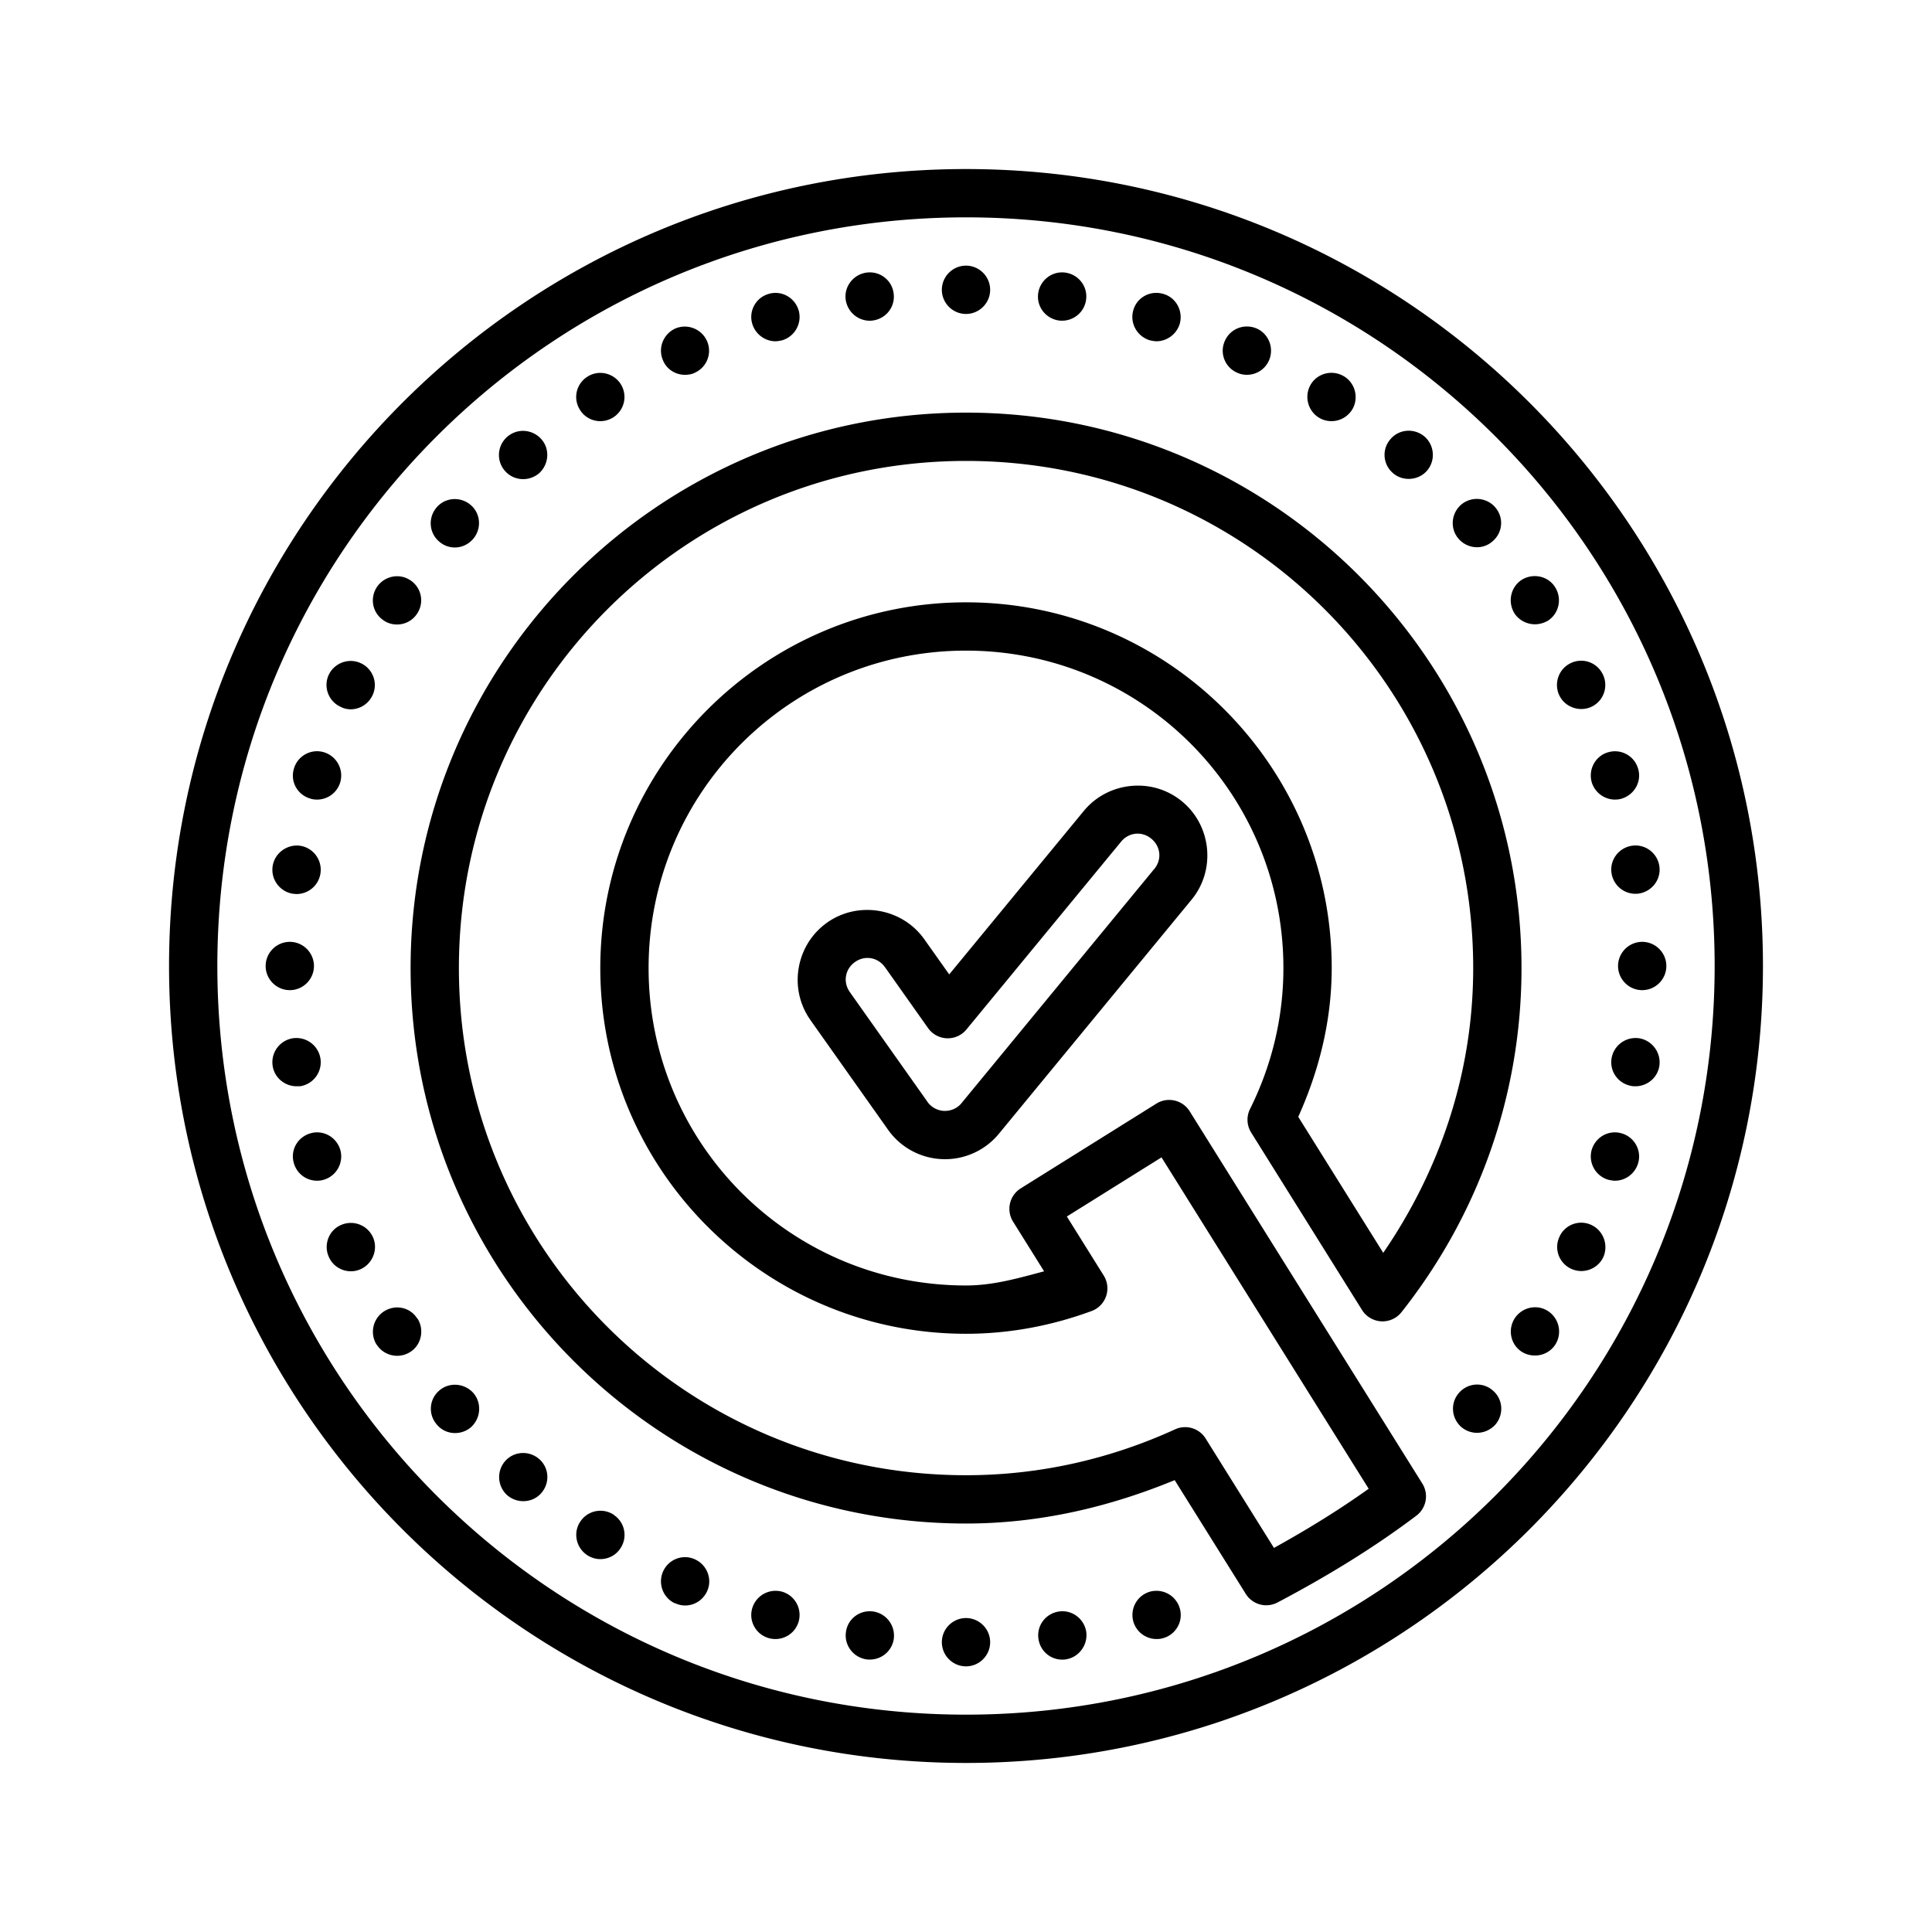 <svg xmlns="http://www.w3.org/2000/svg"  viewBox="0 0 80 80" width="240px" height="240px"><path d="M 40 7 C 21.786 7 7 21.786 7 40 C 7 58.214 21.786 73 40 73 C 58.214 73 73 58.214 73 40 C 73 21.786 58.214 7 40 7 z M 40 9 C 57.133 9 71 22.867 71 40 C 71 57.133 57.133 71 40 71 C 22.867 71 9 57.133 9 40 C 9 22.867 22.867 9 40 9 z M 40 11 C 39.45 11 39 11.45 39 12 C 39 12.55 39.45 13 40 13 C 40.55 13 41 12.55 41 12 C 41 11.45 40.55 11 40 11 z M 35.871 11.289 C 35.331 11.369 34.94 11.87 35.02 12.42 C 35.1 12.92 35.52 13.28 36.02 13.281 C 36.057 13.281 36.103 13.278 36.15 13.27 C 36.701 13.19 37.082 12.691 37.002 12.141 C 36.932 11.591 36.421 11.209 35.871 11.289 z M 44.119 11.289 C 43.579 11.209 43.069 11.591 42.99 12.141 C 42.91 12.681 43.29 13.19 43.84 13.27 C 43.89 13.28 43.939 13.279 43.98 13.279 C 44.47 13.279 44.901 12.92 44.971 12.42 C 45.051 11.87 44.669 11.369 44.119 11.289 z M 47.773 12.133 C 47.385 12.175 47.042 12.442 46.93 12.84 C 46.77 13.37 47.08 13.93 47.609 14.09 C 47.7 14.109 47.79 14.131 47.889 14.131 C 48.319 14.131 48.72 13.84 48.85 13.41 C 49 12.88 48.7 12.319 48.17 12.17 C 48.037 12.13 47.903 12.119 47.773 12.133 z M 32.225 12.135 C 32.096 12.12 31.963 12.13 31.83 12.17 C 31.3 12.319 30.99 12.88 31.15 13.41 C 31.28 13.84 31.679 14.131 32.109 14.131 C 32.199 14.131 32.301 14.11 32.391 14.09 C 32.922 13.93 33.22 13.371 33.07 12.85 C 32.95 12.451 32.61 12.179 32.225 12.135 z M 51.66 13.52 C 51.268 13.508 50.893 13.727 50.721 14.109 C 50.492 14.609 50.711 15.201 51.221 15.43 C 51.351 15.49 51.491 15.52 51.631 15.52 C 52.011 15.52 52.369 15.309 52.539 14.939 C 52.769 14.439 52.551 13.839 52.051 13.609 C 51.923 13.552 51.791 13.523 51.66 13.52 z M 28.334 13.523 C 28.205 13.526 28.074 13.554 27.949 13.609 C 27.449 13.849 27.231 14.439 27.461 14.939 C 27.621 15.31 27.989 15.521 28.359 15.52 C 28.499 15.52 28.649 15.5 28.779 15.43 C 29.279 15.201 29.5 14.609 29.27 14.109 C 29.097 13.734 28.722 13.516 28.334 13.523 z M 55.307 15.453 C 54.92 15.385 54.514 15.546 54.289 15.898 C 53.999 16.358 54.13 16.978 54.59 17.279 C 54.76 17.389 54.951 17.439 55.131 17.439 C 55.461 17.439 55.781 17.28 55.98 16.979 C 56.27 16.519 56.14 15.9 55.68 15.6 C 55.562 15.525 55.436 15.476 55.307 15.453 z M 24.688 15.455 C 24.56 15.477 24.435 15.525 24.32 15.6 C 23.85 15.9 23.72 16.519 24.02 16.979 C 24.21 17.28 24.529 17.439 24.859 17.439 C 25.039 17.439 25.23 17.388 25.4 17.279 C 25.86 16.978 25.999 16.369 25.699 15.898 C 25.474 15.553 25.07 15.389 24.688 15.455 z M 40.002 17.086 C 27.311 17.086 17.002 27.395 17.002 40.086 C 17.002 52.776 27.311 63.086 40.002 63.086 C 43.078 63.086 45.968 62.39 48.641 61.289 L 51.586 66.002 A 1 1 0 0 0 52.9 66.355 C 55.044 65.225 56.976 64.026 58.652 62.758 A 1 1 0 0 0 58.896 61.432 L 49.262 46.016 A 1 1 0 0 0 47.885 45.697 L 42.268 49.207 A 1 1 0 0 0 41.949 50.586 L 43.234 52.643 C 42.182 52.921 41.137 53.229 40 53.229 C 32.729 53.229 26.857 47.357 26.857 40.086 C 26.857 32.815 32.729 26.941 40 26.941 C 47.271 26.941 53.143 32.814 53.143 40.084 C 53.143 42.185 52.638 44.159 51.76 45.924 A 1 1 0 0 0 51.809 46.898 L 56.4 54.246 A 1 1 0 0 0 58.031 54.336 C 61.132 50.419 63.002 45.47 63.002 40.086 C 63.002 27.395 52.692 17.086 40.002 17.086 z M 58.262 17.838 C 58.007 17.855 57.76 17.97 57.58 18.18 C 57.21 18.6 57.26 19.23 57.68 19.59 C 57.859 19.75 58.1 19.83 58.33 19.83 C 58.61 19.83 58.89 19.719 59.09 19.49 C 59.45 19.069 59.399 18.439 58.99 18.08 C 58.78 17.9 58.517 17.82 58.262 17.838 z M 21.729 17.844 C 21.472 17.825 21.21 17.905 21 18.09 C 20.59 18.45 20.54 19.08 20.91 19.5 C 21.1 19.72 21.38 19.84 21.66 19.84 C 21.89 19.84 22.13 19.76 22.32 19.6 C 22.73 19.23 22.78 18.599 22.42 18.189 C 22.235 17.979 21.985 17.863 21.729 17.844 z M 40.002 19.086 C 51.611 19.086 61.002 28.476 61.002 40.086 C 61.002 44.482 59.588 48.507 57.277 51.877 L 53.758 46.246 C 54.607 44.359 55.143 42.292 55.143 40.084 C 55.143 31.733 48.351 24.941 40 24.941 C 31.649 24.941 24.857 31.735 24.857 40.086 C 24.857 48.437 31.649 55.229 40 55.229 C 41.835 55.229 43.584 54.882 45.201 54.287 A 1 1 0 0 0 45.703 52.818 L 44.176 50.373 L 48.096 47.924 L 56.674 61.646 C 55.496 62.488 54.185 63.304 52.752 64.096 L 49.922 59.564 A 1 1 0 0 0 48.658 59.186 C 46.013 60.394 43.095 61.086 40.002 61.086 C 28.392 61.086 19.002 51.695 19.002 40.086 C 19.002 28.476 28.392 19.086 40.002 19.086 z M 61.227 20.662 C 60.972 20.643 60.71 20.721 60.5 20.9 C 60.08 21.27 60.039 21.901 60.398 22.311 C 60.599 22.541 60.88 22.659 61.16 22.66 C 61.389 22.66 61.62 22.58 61.809 22.41 C 62.229 22.05 62.28 21.422 61.91 21.002 C 61.73 20.796 61.482 20.681 61.227 20.662 z M 18.762 20.668 C 18.507 20.685 18.26 20.8 18.08 21.01 C 17.72 21.43 17.76 22.06 18.18 22.42 C 18.37 22.59 18.6 22.67 18.84 22.67 C 19.11 22.67 19.39 22.548 19.59 22.318 C 19.95 21.898 19.91 21.269 19.49 20.91 C 19.28 20.73 19.017 20.65 18.762 20.668 z M 63.383 23.869 C 63.254 23.891 63.127 23.937 63.01 24.01 C 62.55 24.31 62.421 24.928 62.711 25.398 C 62.9 25.688 63.23 25.851 63.561 25.85 C 63.742 25.85 63.93 25.799 64.1 25.699 C 64.56 25.398 64.691 24.78 64.391 24.309 C 64.173 23.964 63.769 23.805 63.383 23.869 z M 16.613 23.875 C 16.231 23.809 15.825 23.973 15.6 24.318 C 15.3 24.789 15.43 25.398 15.9 25.699 C 16.06 25.809 16.249 25.859 16.439 25.859 C 16.769 25.859 17.089 25.699 17.279 25.398 C 17.579 24.938 17.45 24.32 16.98 24.02 C 16.865 23.945 16.741 23.897 16.613 23.875 z M 65.445 27.359 C 65.316 27.363 65.186 27.392 65.061 27.449 C 64.551 27.678 64.332 28.279 64.561 28.779 C 64.73 29.148 65.1 29.359 65.48 29.359 C 65.61 29.359 65.761 29.331 65.891 29.27 C 66.391 29.041 66.61 28.449 66.381 27.949 C 66.208 27.566 65.833 27.348 65.445 27.359 z M 14.553 27.369 C 14.162 27.357 13.782 27.576 13.609 27.951 C 13.379 28.451 13.609 29.05 14.109 29.27 C 14.239 29.34 14.38 29.37 14.52 29.371 C 14.9 29.371 15.26 29.15 15.43 28.781 C 15.66 28.281 15.439 27.69 14.939 27.461 C 14.814 27.403 14.683 27.373 14.553 27.369 z M 13.014 31.113 C 12.626 31.158 12.282 31.433 12.17 31.83 C 12.01 32.359 12.31 32.909 12.85 33.068 C 12.94 33.099 13.031 33.109 13.131 33.109 C 13.561 33.109 13.96 32.829 14.09 32.389 C 14.24 31.859 13.94 31.308 13.41 31.148 C 13.278 31.109 13.143 31.098 13.014 31.113 z M 66.986 31.115 C 66.857 31.1 66.722 31.111 66.59 31.15 C 66.059 31.3 65.76 31.861 65.91 32.391 C 66.04 32.82 66.438 33.108 66.869 33.109 C 66.959 33.109 67.058 33.1 67.148 33.07 C 67.679 32.911 67.99 32.359 67.83 31.83 C 67.718 31.432 67.374 31.16 66.986 31.115 z M 47.387 32.543 C 47.202 32.526 47.015 32.527 46.83 32.545 C 46.092 32.617 45.38 32.969 44.877 33.58 L 39.305 40.348 L 38.275 38.895 C 37.359 37.599 35.538 37.289 34.246 38.205 C 32.954 39.121 32.64 40.939 33.555 42.232 A 1 1 0 0 0 33.555 42.234 L 36.77 46.777 C 37.29 47.515 38.126 47.966 39.025 47.998 C 39.074 48 39.11 48 39.131 48 C 39.994 48 40.815 47.613 41.363 46.945 L 49.34 37.254 C 50.349 36.031 50.169 34.191 48.945 33.184 C 48.486 32.806 47.942 32.594 47.387 32.543 z M 47.021 34.523 C 47.246 34.501 47.479 34.568 47.674 34.729 C 48.064 35.049 48.118 35.594 47.797 35.982 A 1 1 0 0 0 47.795 35.982 L 39.818 45.674 A 1 1 0 0 0 39.818 45.676 C 39.649 45.882 39.397 46 39.131 46 C 39.109 46 39.098 46 39.105 46 A 1 1 0 0 0 39.098 46 C 38.821 45.99 38.564 45.851 38.404 45.625 A 1 1 0 0 0 38.404 45.623 L 35.188 41.078 L 35.189 41.078 C 34.898 40.666 34.991 40.127 35.402 39.836 C 35.81 39.546 36.351 39.636 36.643 40.049 A 1 1 0 0 0 36.645 40.049 L 38.43 42.572 A 1 1 0 0 0 40.018 42.629 L 46.422 34.852 C 46.582 34.657 46.797 34.546 47.021 34.523 z M 12.42 35.02 C 11.88 34.951 11.369 35.329 11.289 35.869 C 11.209 36.419 11.591 36.93 12.141 37.01 C 12.191 37.01 12.229 37.021 12.279 37.02 C 12.769 37.02 13.2 36.66 13.27 36.16 C 13.35 35.609 12.97 35.1 12.42 35.02 z M 67.58 35.02 C 67.03 35.1 66.649 35.608 66.729 36.148 C 66.8 36.648 67.229 37.01 67.719 37.01 C 67.759 37.01 67.809 37.01 67.859 37 C 68.399 36.92 68.791 36.419 68.711 35.869 C 68.631 35.318 68.12 34.94 67.58 35.02 z M 12 39 C 11.45 39 11 39.45 11 40 C 11 40.55 11.45 41 12 41 C 12.55 41 13 40.55 13 40 C 13 39.45 12.55 39 12 39 z M 68 39 C 67.45 39 67 39.45 67 40 C 67 40.55 67.45 41 68 41 C 68.55 41 69 40.55 69 40 C 69 39.45 68.55 39 68 39 z M 12.141 42.99 C 11.591 43.069 11.209 43.581 11.289 44.131 C 11.359 44.621 11.789 44.979 12.279 44.98 L 12.42 44.98 C 12.97 44.9 13.35 44.39 13.27 43.84 C 13.19 43.3 12.691 42.92 12.141 42.99 z M 67.859 42.99 C 67.309 42.92 66.809 43.3 66.729 43.84 C 66.649 44.39 67.03 44.891 67.58 44.971 C 67.62 44.98 67.671 44.979 67.721 44.98 C 68.211 44.98 68.641 44.621 68.711 44.131 C 68.791 43.581 68.399 43.069 67.859 42.99 z M 13.244 46.895 C 13.116 46.88 12.982 46.89 12.85 46.93 C 12.31 47.09 12.01 47.64 12.17 48.17 C 12.3 48.609 12.691 48.891 13.131 48.891 C 13.221 48.891 13.31 48.88 13.41 48.85 C 13.94 48.69 14.24 48.139 14.09 47.609 C 13.97 47.212 13.63 46.939 13.244 46.895 z M 66.754 46.895 C 66.368 46.939 66.029 47.213 65.91 47.609 C 65.76 48.139 66.06 48.69 66.59 48.85 C 66.689 48.87 66.779 48.891 66.869 48.891 C 67.308 48.891 67.7 48.6 67.83 48.17 C 67.99 47.64 67.678 47.08 67.148 46.93 C 67.016 46.89 66.882 46.88 66.754 46.895 z M 65.504 50.629 C 65.114 50.618 64.736 50.838 64.57 51.221 C 64.34 51.721 64.561 52.309 65.061 52.539 C 65.19 52.599 65.34 52.631 65.48 52.631 C 65.85 52.631 66.221 52.421 66.391 52.051 C 66.611 51.551 66.391 50.951 65.891 50.721 C 65.766 50.663 65.634 50.633 65.504 50.629 z M 14.496 50.639 C 14.366 50.643 14.234 50.673 14.109 50.73 C 13.609 50.95 13.389 51.551 13.619 52.051 C 13.779 52.421 14.149 52.641 14.529 52.641 C 14.669 52.641 14.809 52.611 14.939 52.551 C 15.439 52.321 15.669 51.721 15.439 51.221 C 15.267 50.846 14.887 50.627 14.496 50.639 z M 63.732 54.145 C 63.35 54.079 62.946 54.245 62.721 54.59 C 62.421 55.06 62.55 55.679 63.02 55.979 C 63.189 56.08 63.371 56.13 63.561 56.129 C 63.891 56.129 64.211 55.97 64.4 55.68 C 64.701 55.21 64.56 54.589 64.1 54.289 C 63.985 54.214 63.86 54.166 63.732 54.145 z M 16.273 54.154 C 16.145 54.177 16.018 54.226 15.9 54.301 C 15.44 54.601 15.3 55.219 15.6 55.689 L 15.6 55.68 C 15.79 55.979 16.119 56.141 16.449 56.141 C 16.629 56.141 16.82 56.09 16.99 55.98 C 17.45 55.69 17.579 55.06 17.289 54.6 L 17.279 54.6 C 17.062 54.247 16.66 54.086 16.273 54.154 z M 61.092 57.334 C 60.837 57.353 60.59 57.47 60.41 57.68 C 60.05 58.09 60.09 58.72 60.51 59.09 C 60.7 59.25 60.93 59.33 61.16 59.33 C 61.44 59.33 61.72 59.21 61.92 58.99 C 62.28 58.569 62.239 57.939 61.818 57.58 C 61.608 57.395 61.347 57.315 61.092 57.334 z M 18.91 57.342 C 18.655 57.323 18.394 57.4 18.189 57.58 C 17.769 57.939 17.72 58.569 18.09 58.99 C 18.28 59.22 18.56 59.34 18.84 59.34 C 19.08 59.34 19.31 59.26 19.5 59.1 C 19.91 58.73 19.96 58.1 19.6 57.68 C 19.415 57.474 19.165 57.36 18.91 57.342 z M 21.592 60.168 C 21.337 60.185 21.09 60.3 20.91 60.51 C 20.55 60.93 20.6 61.56 21.01 61.92 C 21.2 62.08 21.43 62.16 21.67 62.16 C 21.95 62.16 22.22 62.048 22.42 61.818 C 22.78 61.398 22.74 60.769 22.32 60.41 C 22.11 60.23 21.847 60.15 21.592 60.168 z M 25.037 62.572 C 24.65 62.504 24.245 62.667 24.02 63.02 C 23.72 63.48 23.86 64.098 24.32 64.398 C 24.49 64.509 24.679 64.56 24.859 64.559 C 25.189 64.559 25.509 64.4 25.699 64.1 C 25.999 63.64 25.87 63.019 25.4 62.719 L 25.41 62.719 C 25.293 62.644 25.166 62.595 25.037 62.572 z M 28.395 64.479 C 28.007 64.467 27.633 64.686 27.461 65.061 C 27.231 65.561 27.449 66.162 27.949 66.391 L 27.949 66.381 C 28.089 66.451 28.229 66.479 28.369 66.48 C 28.749 66.48 29.109 66.261 29.279 65.891 C 29.509 65.391 29.279 64.8 28.779 64.57 C 28.654 64.513 28.524 64.482 28.395 64.479 z M 31.996 65.879 C 31.61 65.925 31.27 66.192 31.15 66.59 C 30.99 67.12 31.3 67.68 31.83 67.83 C 31.92 67.859 32.02 67.869 32.111 67.869 C 32.541 67.869 32.941 67.588 33.07 67.148 C 33.22 66.619 32.921 66.069 32.391 65.91 C 32.258 65.873 32.125 65.864 31.996 65.879 z M 48.004 65.879 C 47.875 65.864 47.742 65.873 47.609 65.91 C 47.079 66.069 46.781 66.619 46.93 67.148 C 47.06 67.589 47.461 67.869 47.891 67.869 C 47.991 67.869 48.08 67.859 48.17 67.83 C 48.701 67.68 49.01 67.12 48.85 66.59 C 48.73 66.192 48.39 65.925 48.004 65.879 z M 36.16 66.729 C 35.609 66.649 35.098 67.03 35.029 67.58 C 34.949 68.12 35.331 68.631 35.881 68.711 C 35.927 68.719 35.973 68.72 36.02 68.719 C 36.51 68.719 36.94 68.359 37.01 67.859 C 37.08 67.309 36.7 66.809 36.16 66.729 z M 43.85 66.729 C 43.3 66.809 42.92 67.309 43 67.859 C 43.069 68.359 43.49 68.721 43.98 68.721 C 44.03 68.721 44.081 68.721 44.131 68.711 C 44.671 68.631 45.05 68.12 44.98 67.58 C 44.9 67.03 44.39 66.649 43.85 66.729 z M 40 67 C 39.45 67 39 67.45 39 68 C 39 68.55 39.45 69 40 69 C 40.55 69 41 68.55 41 68 C 41 67.45 40.55 67 40 67 z"/></svg>